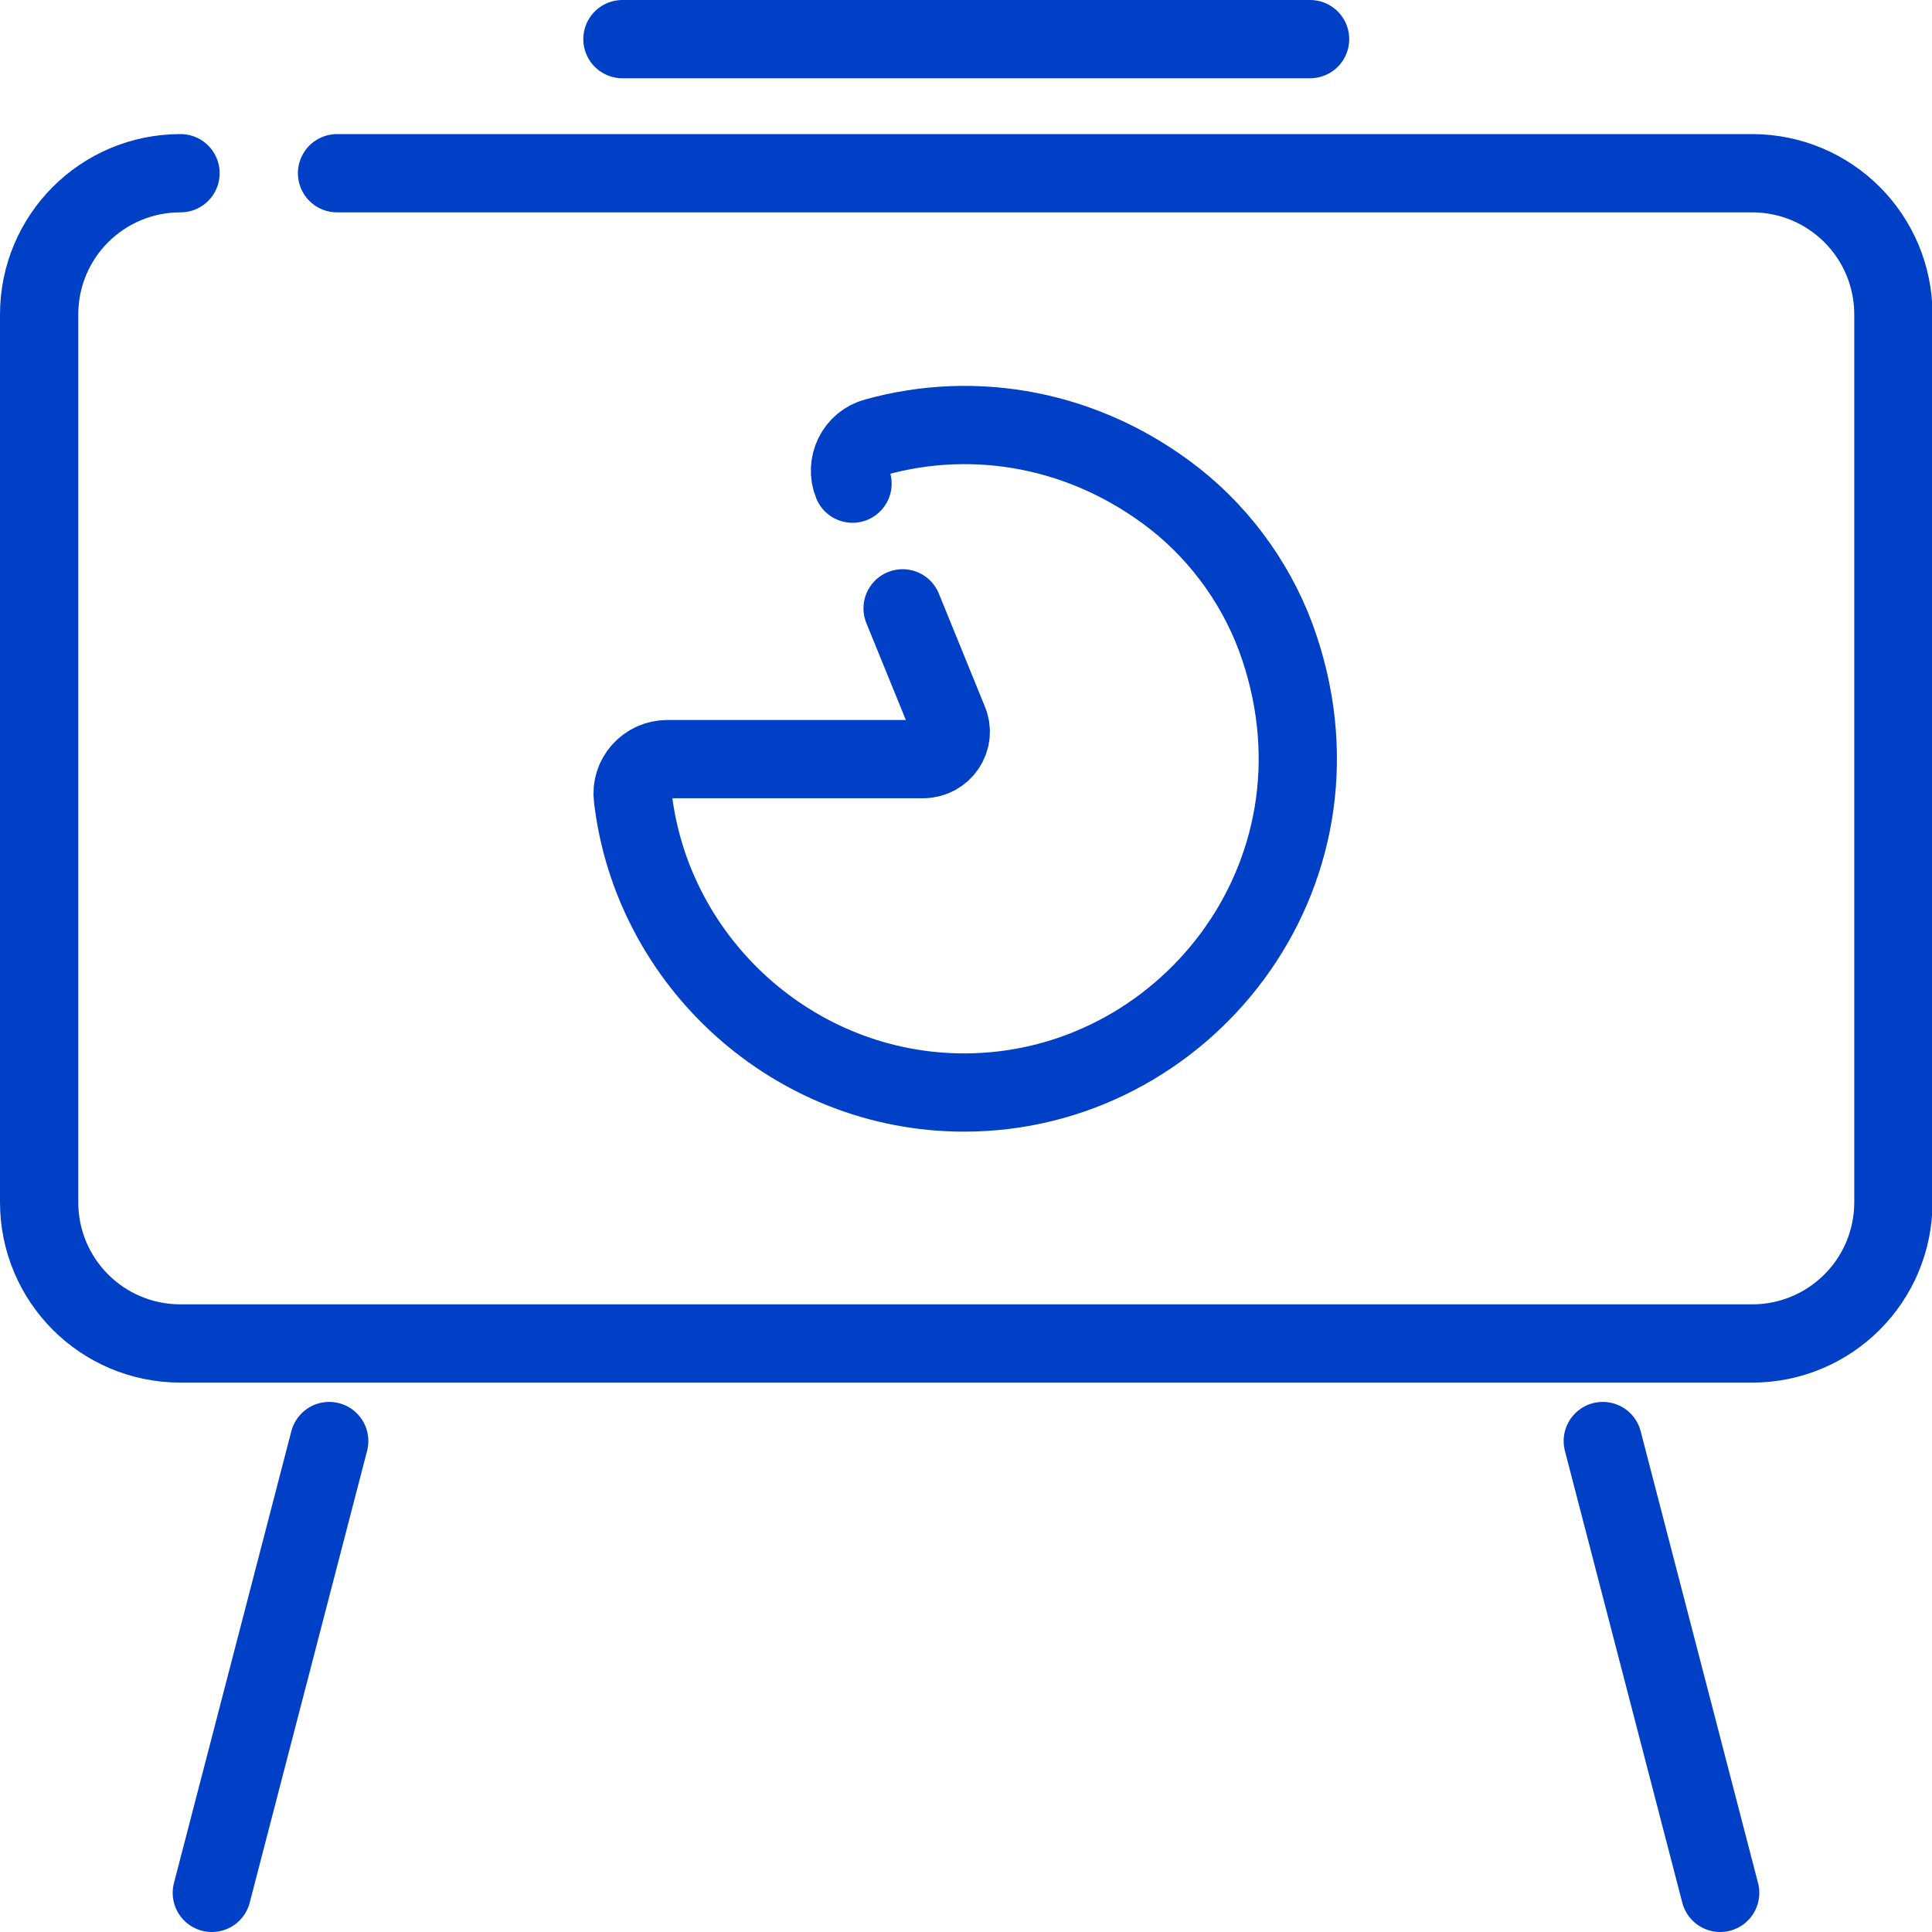 <?xml version="1.0" encoding="UTF-8"?> <svg xmlns="http://www.w3.org/2000/svg" id="_Слой_2" viewBox="0 0 37.03 37.03"> <defs> <style>.cls-1{fill:none;stroke:#0040c7;stroke-linecap:round;stroke-miterlimit:10;stroke-width:1.5px;}</style> </defs> <g id="_Слой_1-2"> <line class="cls-1" x1="11.93" y1=".75" x2="25.11" y2=".75"></line> <line class="cls-1" x1="6.31" y1="27.62" x2="4.06" y2="36.28"></line> <line class="cls-1" x1="32.97" y1="36.28" x2="30.72" y2="27.62"></line> <path class="cls-1" d="m6.46,3.32h27.12c1.5,0,2.71,1.21,2.71,2.71v17.01c0,1.5-1.21,2.71-2.71,2.71H3.46c-1.5,0-2.71-1.21-2.71-2.71V6.03c0-1.5,1.21-2.71,2.71-2.71"></path> <path class="cls-1" d="m16.34,9.27c-.15-.37.06-.79.44-.89,1.9-.53,4.02-.17,5.75,1.19.92.73,1.62,1.73,1.99,2.84,1.47,4.39-1.84,8.53-6.04,8.53-3.26,0-5.98-2.49-6.35-5.65-.05-.39.26-.74.66-.74h4.9c.38,0,.64-.38.49-.73l-.88-2.16"></path> </g> </svg> 